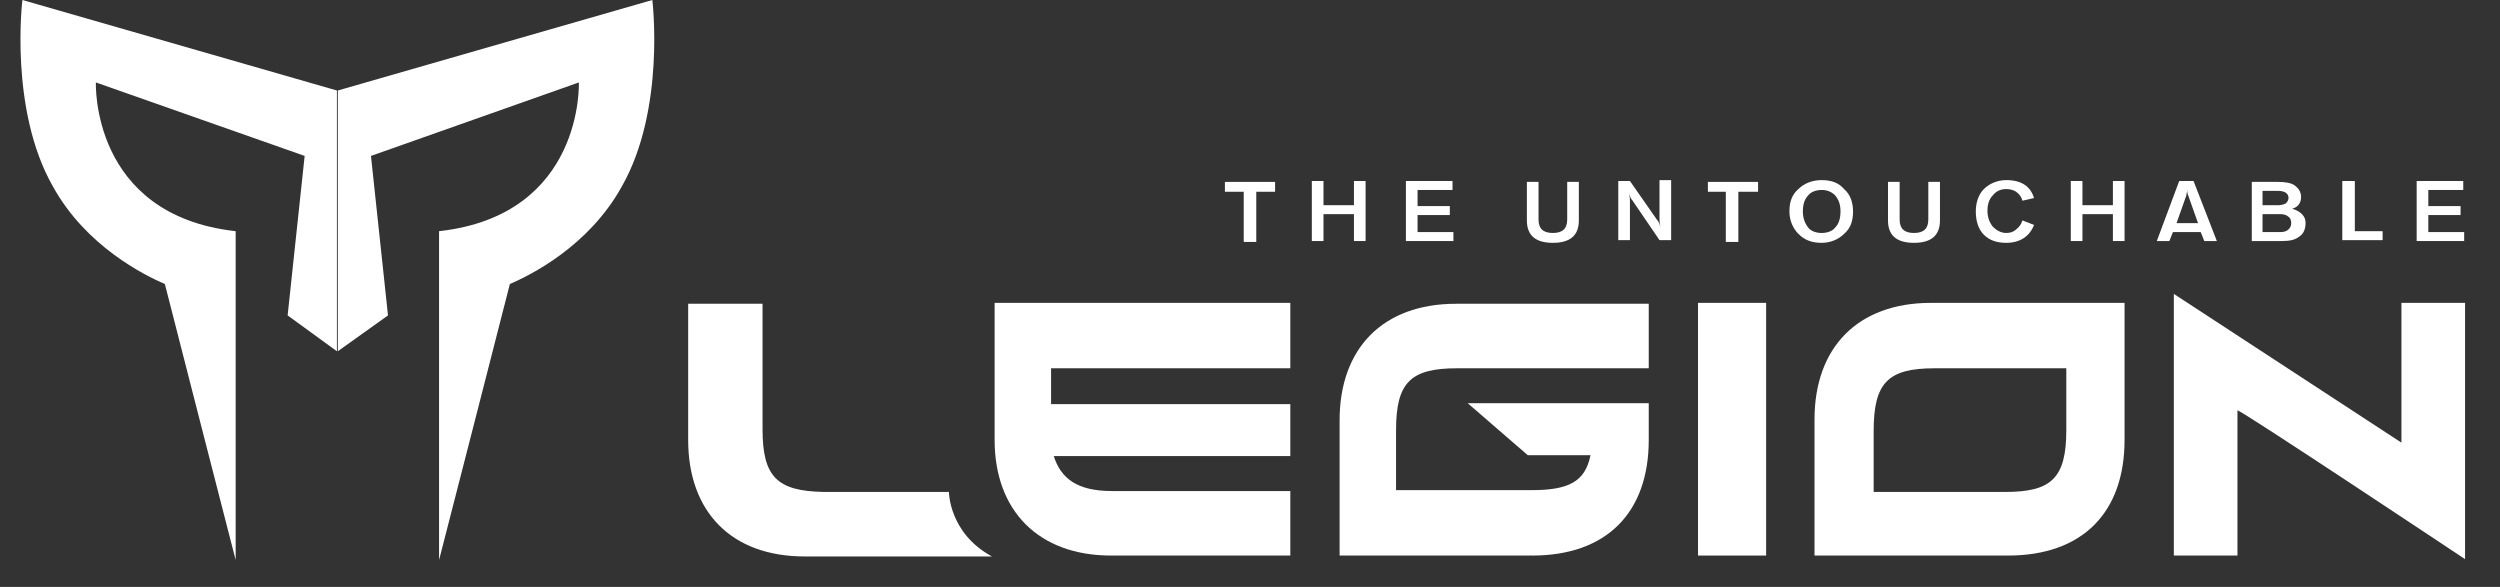 <?xml version="1.0" encoding="utf-8"?>
<!-- Generator: Adobe Illustrator 21.0.2, SVG Export Plug-In . SVG Version: 6.00 Build 0)  -->
<svg version="1.1" id="圖層_1" xmlns="http://www.w3.org/2000/svg" xmlns:xlink="http://www.w3.org/1999/xlink" x="0px" y="0px"
	 viewBox="0 0 279 65.5" enable-background="new 0 0 279 65.5" xml:space="preserve">
<rect x="0" y="0" width="279" height="65.5" fill="#333333" stroke="none"/>
<g>
	<path fill="#FFFFFF" d="M32.1,35.2l1.9-17.8L10.7,9.2c0,0-0.6,14.8,15.6,16.6c0,4.9,0,36.7,0,36.7s-7.2-28-7.9-30.8
		c-2.3-1-8.8-4.2-12.5-10.9C1,12.2,2.5,0,2.5,0l35.1,10.1v29.1L32.1,35.2z"/>
	<path fill="#FFFFFF" d="M43.3,35.2l-1.9-17.8l23.2-8.2c0,0,0.6,14.8-15.6,16.6c0,4.9,0,36.7,0,36.7s7.2-28,7.9-30.8
		c2.3-1,8.8-4.2,12.5-10.9C74.3,12.2,72.8,0,72.8,0L37.7,10.1l0,29.1L43.3,35.2z"/>
</g>
<g>
	<path fill="#FFFFFF" d="M136.7,21.4v-1.1h5.6v1.1h-2.1v5.6h-1.4v-5.6H136.7z"/>
	<path fill="#FFFFFF" d="M146.4,26.9v-6.7h1.3v2.7h3.4v-2.7h1.3v6.7h-1.3v-3h-3.4v3H146.4z"/>
	<path fill="#FFFFFF" d="M156.9,26.9v-6.7h5.2v1h-3.9V23h3.6v1h-3.6v1.9h4v1H156.9z"/>
	<path fill="#FFFFFF" d="M170.4,24.6v-4.3h1.3v4.2c0,1,0.5,1.5,1.6,1.5c1.1,0,1.6-0.5,1.6-1.5v-4.2h1.3v4.3c0,1.7-1,2.5-2.9,2.5
		C171.4,27.1,170.4,26.3,170.4,24.6z"/>
	<path fill="#FFFFFF" d="M180.6,26.9v-6.7h1.3l3,4.3c0.2,0.2,0.3,0.5,0.4,0.8c-0.1-0.4-0.1-0.7-0.1-0.9v-4.3h1.3v6.7h-1.3l-3-4.4
		c-0.2-0.2-0.3-0.5-0.4-0.8c0.1,0.4,0.1,0.7,0.1,0.9v4.3H180.6z"/>
	<path fill="#FFFFFF" d="M190.6,21.4v-1.1h5.6v1.1H194v5.6h-1.4v-5.6H190.6z"/>
	<path fill="#FFFFFF" d="M206.8,23.6c0,1.1-0.3,1.9-1,2.5c-0.6,0.6-1.5,1-2.5,1c-1.1,0-1.9-0.3-2.6-1c-0.6-0.6-1-1.5-1-2.5
		c0-1.1,0.3-1.9,1-2.5c0.6-0.6,1.5-1,2.6-1c1.1,0,1.9,0.3,2.5,1C206.5,21.7,206.8,22.6,206.8,23.6z M203.3,26c0.6,0,1.2-0.2,1.5-0.6
		c0.4-0.4,0.6-1,0.6-1.8c0-0.8-0.2-1.3-0.6-1.8c-0.4-0.4-0.9-0.6-1.5-0.6c-0.6,0-1.2,0.2-1.5,0.6c-0.4,0.4-0.6,1-0.6,1.8
		c0,0.7,0.2,1.3,0.6,1.8C202.1,25.8,202.7,26,203.3,26z"/>
	<path fill="#FFFFFF" d="M210.7,24.6v-4.3h1.3v4.2c0,1,0.5,1.5,1.6,1.5c1.1,0,1.6-0.5,1.6-1.5v-4.2h1.3v4.3c0,1.7-1,2.5-2.9,2.5
		C211.7,27.1,210.7,26.3,210.7,24.6z"/>
	<path fill="#FFFFFF" d="M227,25.1c-0.5,1.3-1.6,2-3.1,2c-1.1,0-1.9-0.3-2.5-0.9c-0.6-0.6-0.9-1.5-0.9-2.6c0-1,0.3-1.9,0.9-2.5
		c0.6-0.6,1.5-1,2.5-1c1.7,0,2.7,0.7,3.1,2l-1.3,0.3c-0.1-0.4-0.3-0.7-0.7-1c-0.3-0.2-0.7-0.3-1.1-0.3c-0.6,0-1.1,0.2-1.5,0.7
		c-0.4,0.4-0.6,1-0.6,1.7c0,0.7,0.2,1.3,0.6,1.8c0.4,0.4,0.9,0.7,1.5,0.7c0.4,0,0.8-0.1,1.1-0.4c0.3-0.2,0.6-0.6,0.7-1L227,25.1z"/>
	<path fill="#FFFFFF" d="M231.1,26.9v-6.7h1.3v2.7h3.4v-2.7h1.3v6.7h-1.3v-3h-3.4v3H231.1z"/>
	<path fill="#FFFFFF" d="M247.4,26.9H246l-0.4-1h-3.1l-0.4,1h-1.4l2.5-6.7h1.6L247.4,26.9z M245.3,24.9l-1.1-3.1
		c-0.1-0.2-0.1-0.4-0.1-0.6c0,0.2-0.1,0.4-0.1,0.6l-1.1,3.1H245.3z"/>
	<path fill="#FFFFFF" d="M251.2,20.3h3c0.8,0,1.5,0.1,1.9,0.4c0.4,0.3,0.7,0.7,0.7,1.3c0,0.6-0.3,1.1-1,1.3c0.4,0.1,0.8,0.3,1.1,0.6
		c0.3,0.3,0.4,0.6,0.4,1c0,0.6-0.2,1.2-0.7,1.5c-0.5,0.4-1.1,0.5-2,0.5h-3.3V20.3z M252.5,21.3v1.6h1.8c0.3,0,0.6-0.1,0.8-0.2
		c0.2-0.2,0.3-0.4,0.3-0.6c0-0.5-0.4-0.8-1.2-0.8H252.5z M252.5,23.9v2h2c0.4,0,0.7-0.1,0.9-0.3c0.2-0.2,0.3-0.4,0.3-0.7
		c0-0.3-0.1-0.6-0.3-0.7c-0.2-0.2-0.5-0.3-0.9-0.3H252.5z"/>
	<path fill="#FFFFFF" d="M261.4,26.9v-6.7h1.4v5.6h3.1v1H261.4z"/>
	<path fill="#FFFFFF" d="M269.7,26.9v-6.7h5.2v1H271V23h3.6v1H271v1.9h4v1H269.7z"/>
</g>
<g>
	<path fill="#FFFFFF" d="M144,41.1h-26.7v4H144v5.8h-26.4c0.8,2.5,2.6,3.9,6.5,3.9H144V62h-20c-8.1,0-13-5-13-12.9V33.8h33V41.1z"/>
	<path fill="#FFFFFF" d="M197.1,62h-7.6V33.8h7.6V62z"/>
	<path fill="#FFFFFF" d="M237.1,33.8v15.3c0,8.1-4.7,12.9-13,12.9h-21.6V46.8c0-8,4.8-13,13-13H237.1z M230.6,41.1h-14.7
		c-5.2,0-6.8,1.6-6.8,7v6.8h14.7c5.1,0,6.8-1.5,6.8-6.9V41.1z"/>
	<path fill="#FFFFFF" d="M275.1,62.4c0,0-25.4-16.9-25.4-16.6V62h-7.1V32.8L268,49.4V33.8h7.1V62.4z"/>
	<path fill="#FFFFFF" d="M162.6,41.1H184v-7.2h-21.5c-8.2,0-13,5-13,13V62H171c8.3,0,13-4.8,13-12.9V45h0h-20.2l6.7,5.8h7
		c-0.6,3-2.5,3.9-6.6,3.9h-15.1V48C155.8,42.7,157.4,41.1,162.6,41.1z"/>
	<path fill="#FFFFFF" d="M85.1,47.9v-14h-8.3v15.2c0,8,4.8,13,13,13c0,0,17,0,20.9,0c-4.8-2.6-4.8-7.2-4.8-7.2h-14
		C86.7,54.8,85.1,53.2,85.1,47.9z"/>
</g>
</svg>

